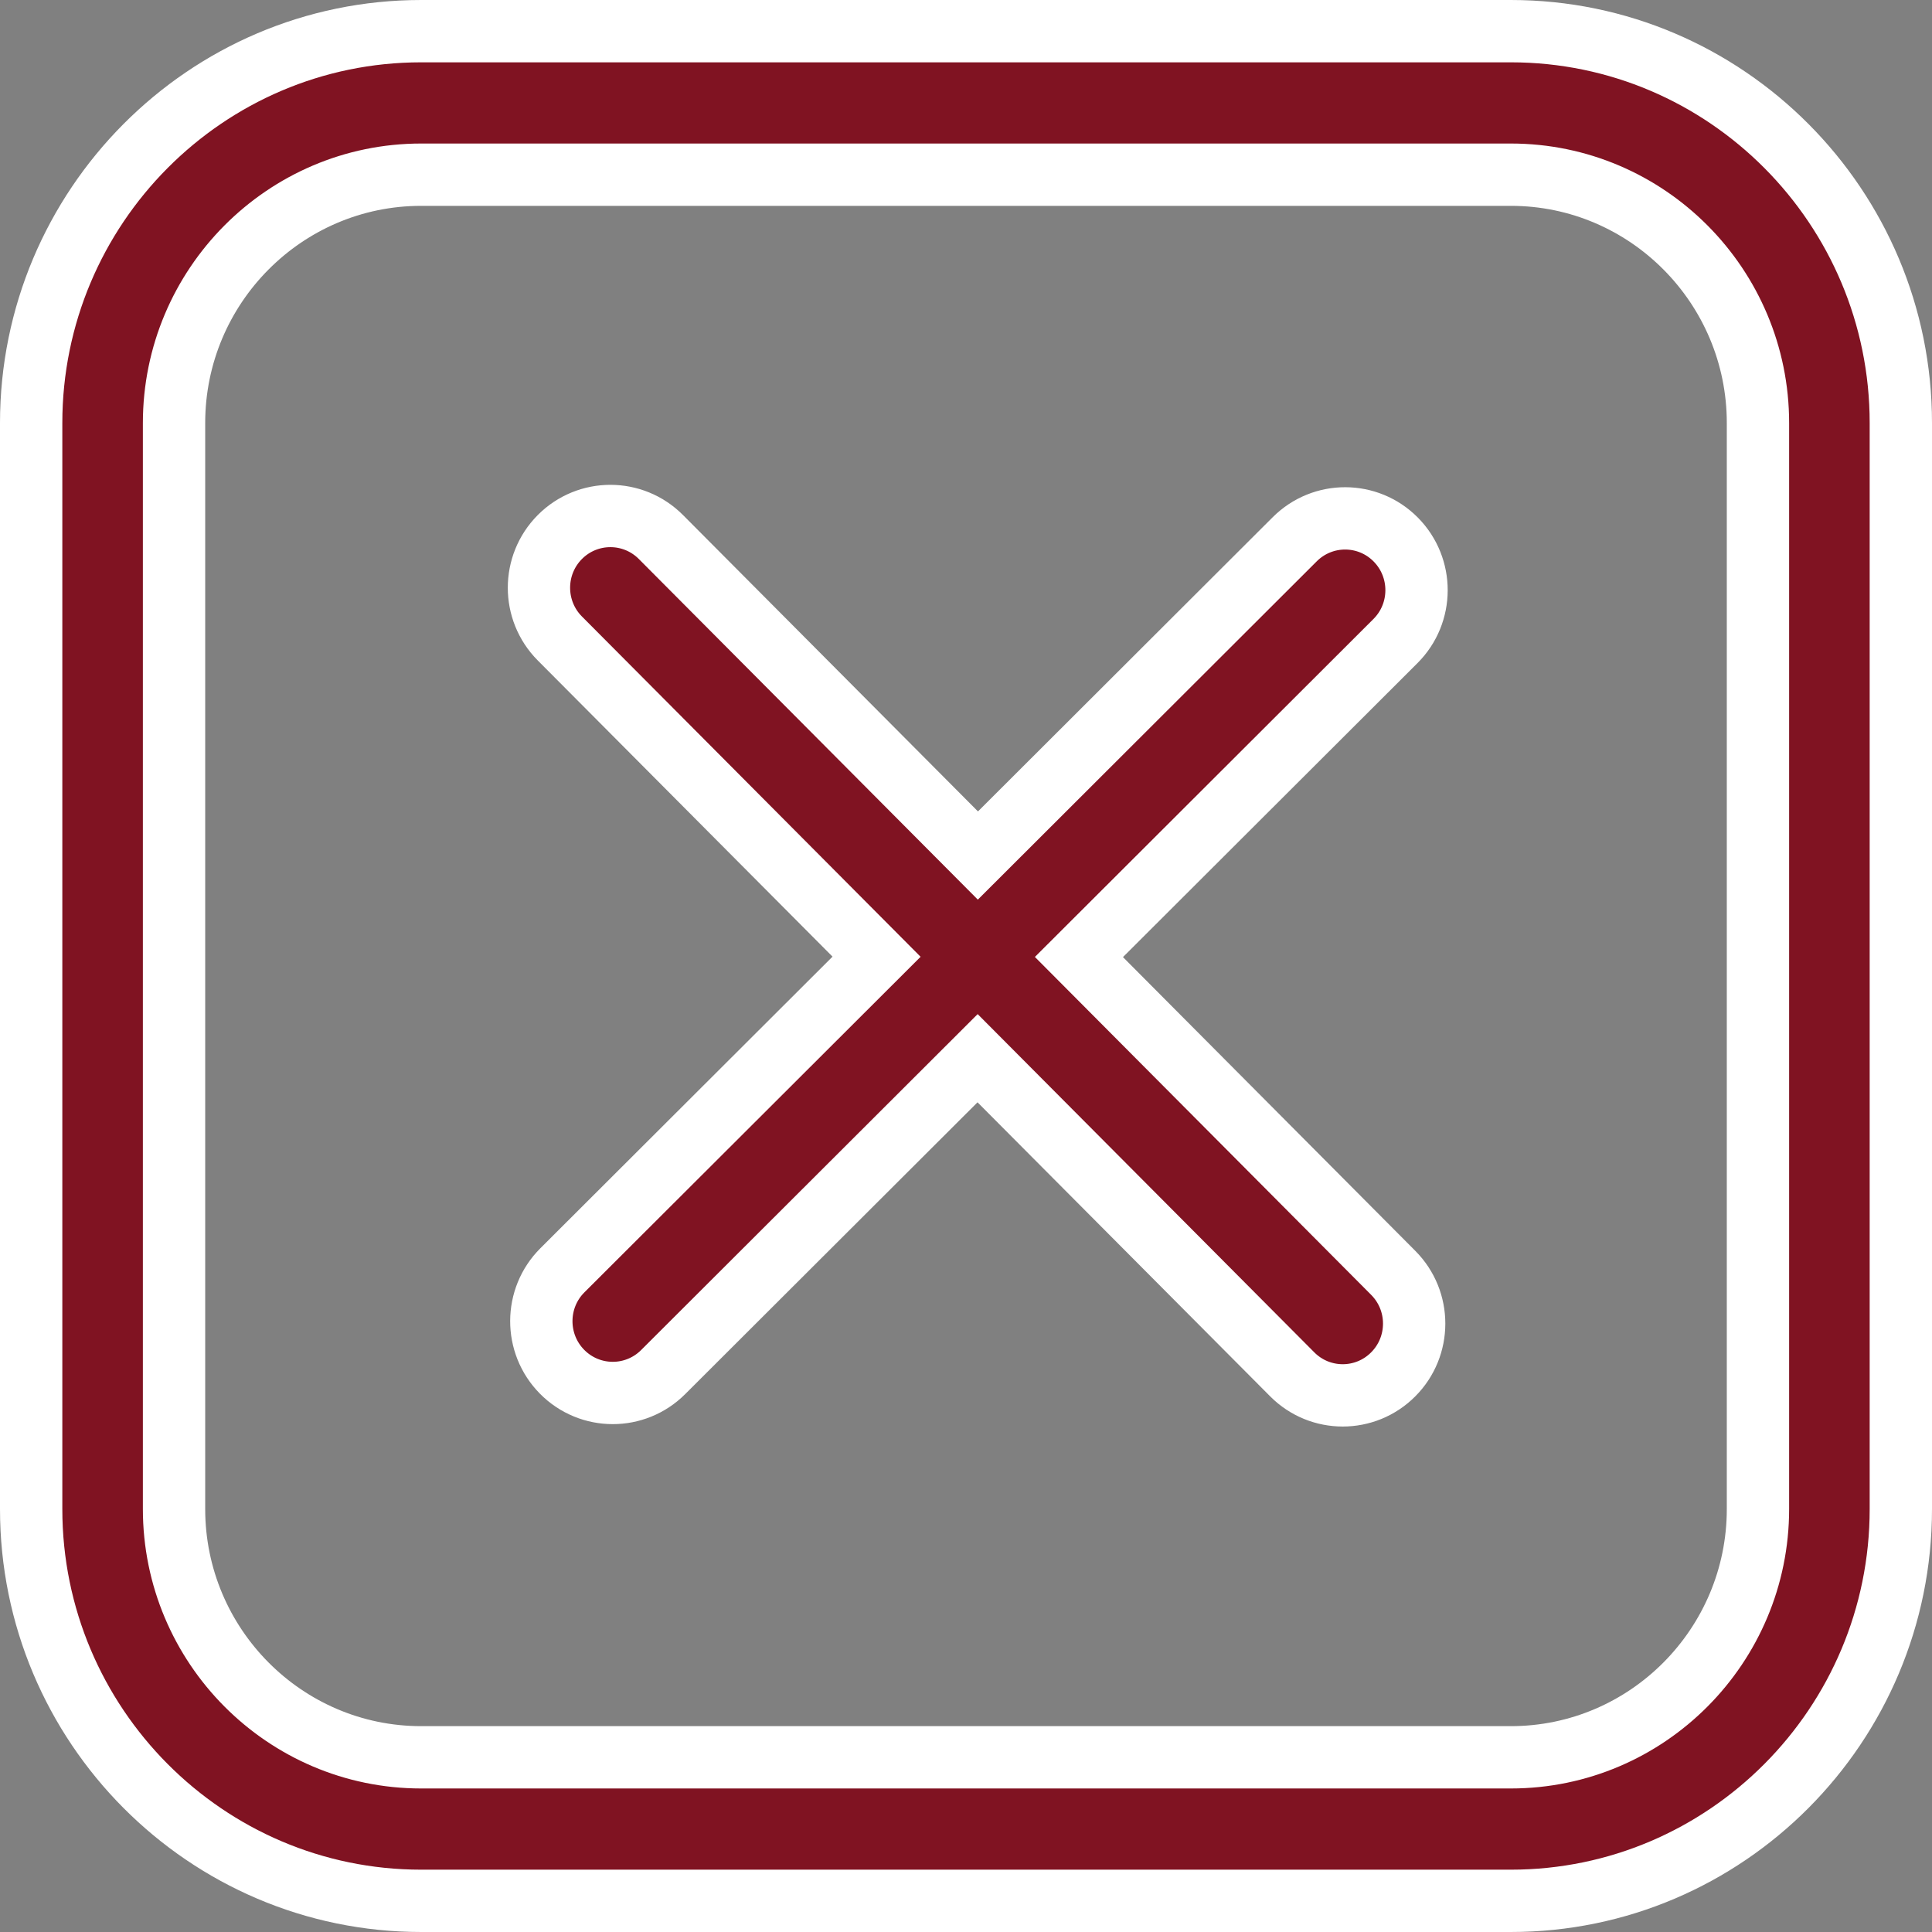<svg width="62" height="62" viewBox="0 0 62 62" fill="none" xmlns="http://www.w3.org/2000/svg">
<rect x="0" y="0" width="62" height="62" fill="#808080" stroke="none"/>
<path d="M48.485 1H13.515C6.614 1 1 6.641 1 13.575V48.425C1 55.359 6.614 61 13.515 61H48.485C55.386 61 61 55.359 61 48.425V13.575C61 6.641 55.386 1 48.485 1ZM56.415 48.425C56.415 52.819 52.858 56.394 48.484 56.394H13.515C9.142 56.394 5.585 52.819 5.585 48.425V13.575C5.585 9.181 9.142 5.606 13.515 5.606H48.485C52.858 5.606 56.415 9.181 56.415 13.575V48.425H56.415Z" fill="#801322" stroke="white" stroke-width="2"/>
<path d="M44.792 17.315C43.9 16.413 42.449 16.408 41.55 17.305L31.382 27.455L21.209 17.233C20.314 16.334 18.862 16.334 17.967 17.233C17.072 18.133 17.072 19.591 17.967 20.49L28.13 30.702L18.048 40.765C17.15 41.661 17.146 43.12 18.038 44.022C18.486 44.475 19.075 44.702 19.664 44.702C20.248 44.702 20.833 44.479 21.28 44.033L31.372 33.959L41.469 44.104C41.916 44.554 42.503 44.779 43.09 44.779C43.676 44.779 44.263 44.554 44.71 44.104C45.606 43.205 45.606 41.746 44.71 40.847L34.624 30.712L44.782 20.572C45.68 19.676 45.684 18.218 44.792 17.315Z" fill="#801322" stroke="white" stroke-width="2"/>
</svg>
